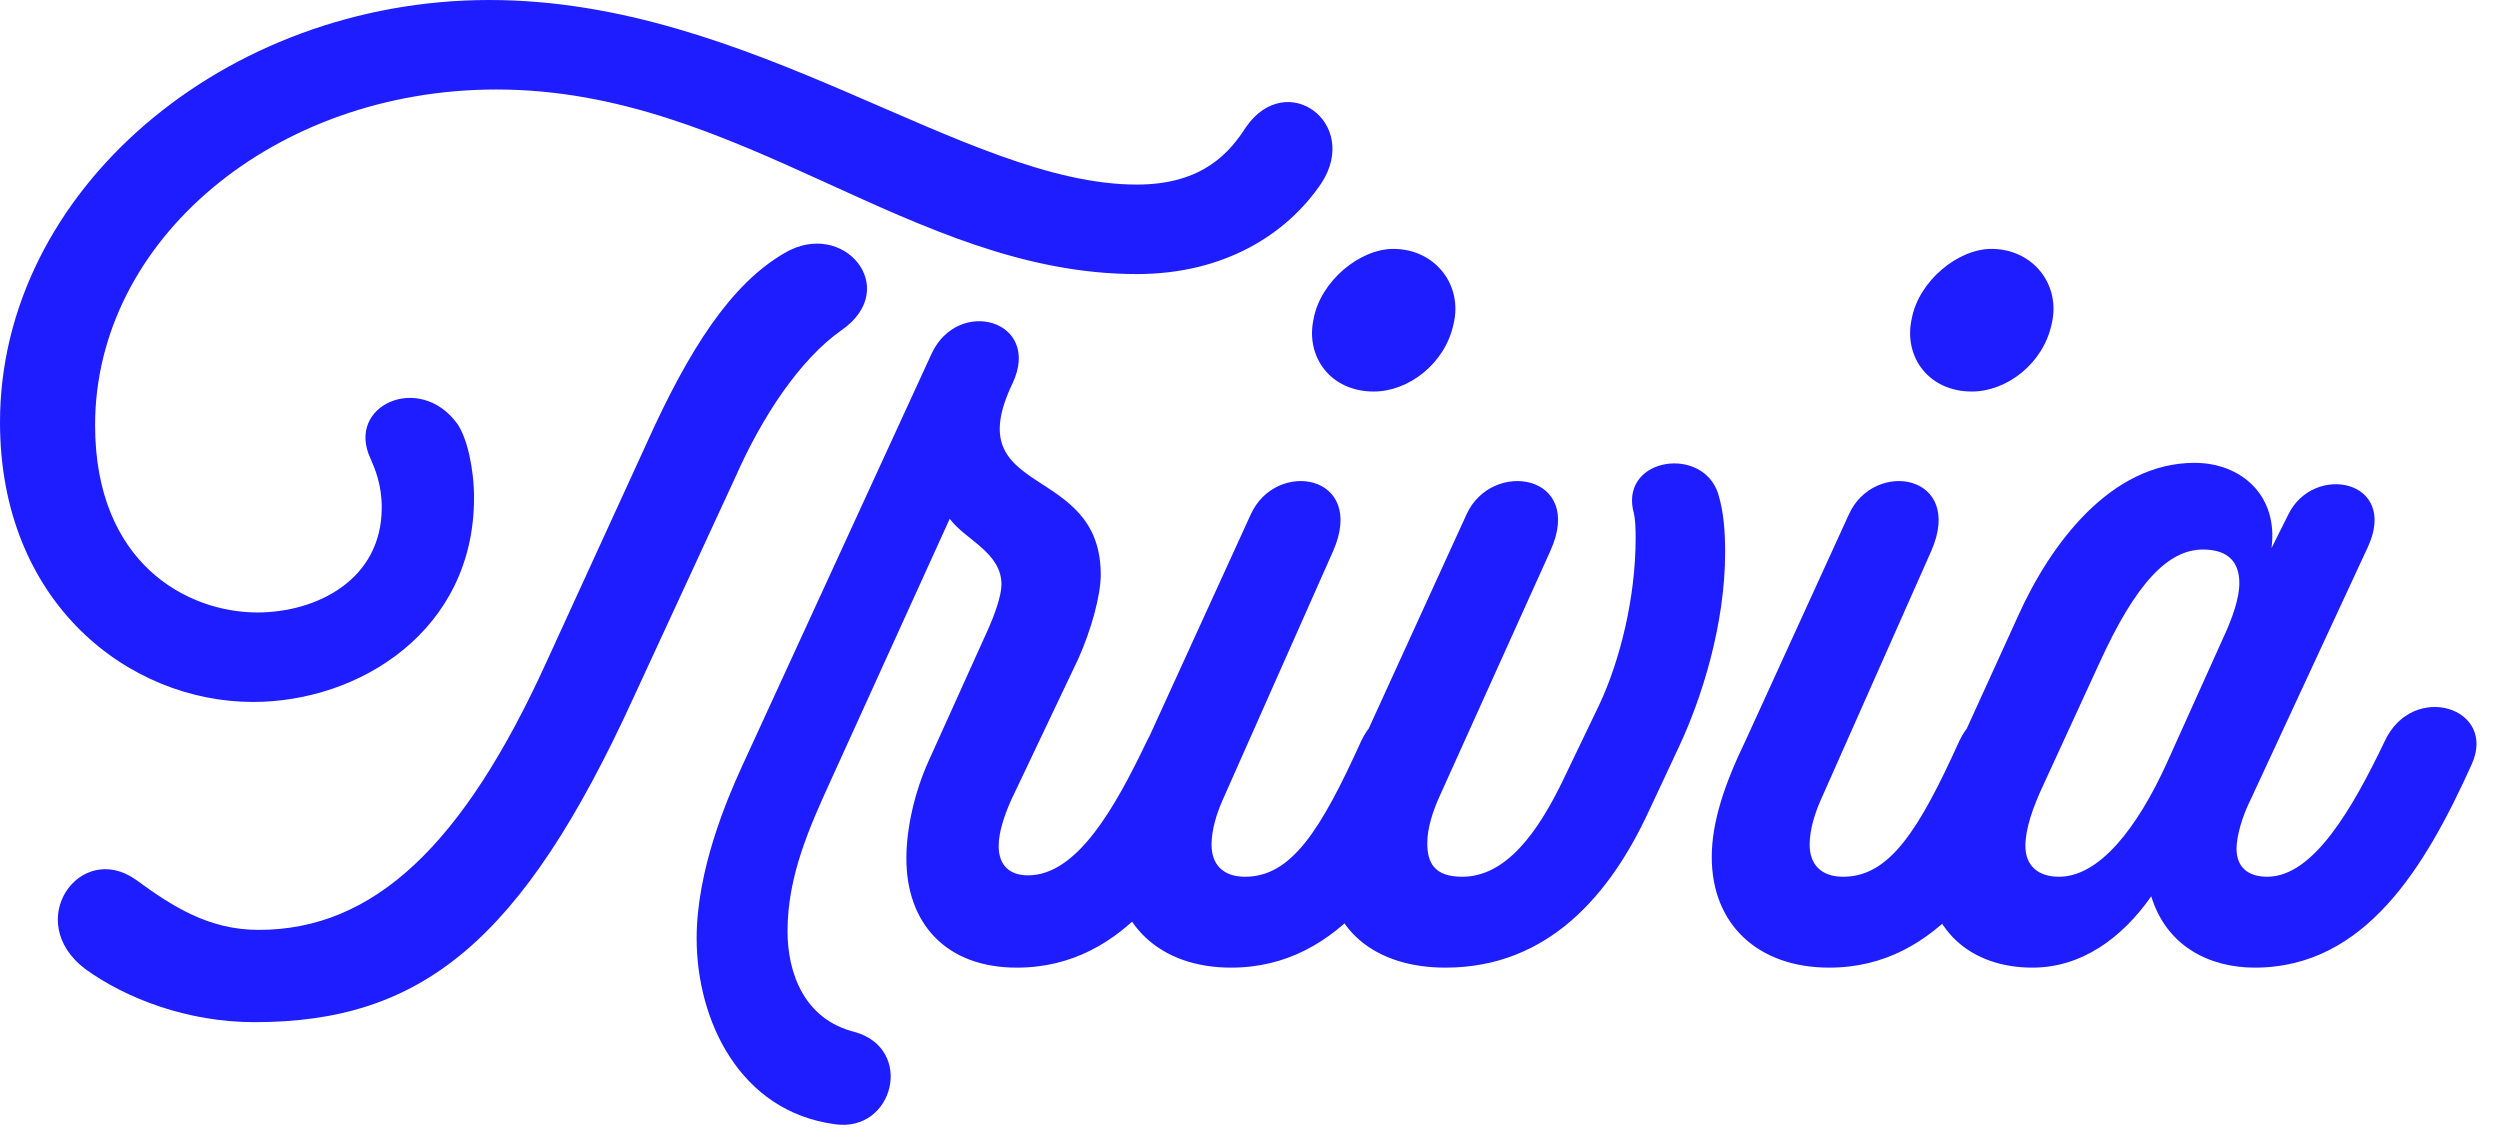 <svg width="285" height="130" viewBox="0 0 285 130" fill="none" xmlns="http://www.w3.org/2000/svg">
<path d="M129.599 21.042C137.25 21.042 140.279 17.216 142.032 14.506C146.655 7.811 155.104 14.028 150.64 20.882C146.655 26.78 139.482 31.244 129.599 31.244C103.934 31.244 84.486 10.202 56.59 10.202C31.244 10.202 10.84 27.418 10.84 48.46C10.84 64.241 21.361 69.821 29.331 69.821C36.026 69.821 43.518 66.154 43.518 57.865C43.518 55.155 42.721 53.402 42.243 52.286C39.374 46.228 47.822 42.403 52.126 48.301C53.242 49.895 54.039 53.402 54.039 56.749C54.039 71.893 40.968 80.023 28.853 80.023C14.665 80.023 -1.97205e-06 68.705 -1.97205e-06 48.141C-1.97205e-06 21.839 25.505 1.90014e-05 55.793 1.90014e-05C85.761 1.90014e-05 109.991 21.042 129.599 21.042ZM72.212 79.544C59.459 107.441 47.982 116.527 29.012 116.527C21.361 116.527 14.347 113.817 9.724 110.47C2.551 105.05 9.086 95.804 15.463 100.268C19.607 103.296 23.752 106.006 29.49 106.006C42.562 106.006 52.764 96.442 62.328 75.4L73.646 50.692C78.588 39.693 83.37 32.36 89.428 28.853C96.123 24.868 102.818 32.838 95.963 37.62C91.181 40.968 86.877 47.504 83.849 54.358L72.212 79.544ZM117.196 99.789C122.775 99.789 127.079 92.138 130.746 84.486C133.934 77.632 143.658 80.66 140.629 87.196C135.368 98.833 128.514 110.31 115.921 110.31C107.791 110.31 103.327 105.209 103.327 97.876C103.327 94.369 104.284 90.225 105.878 86.718L112.573 71.893C113.37 70.139 114.167 67.908 114.167 66.632C114.167 62.966 110.023 61.531 108.269 59.14L94.719 88.95C92.328 94.21 89.778 99.789 89.778 106.166C89.778 110.948 91.691 116.208 97.429 117.643C104.284 119.556 101.893 129.12 95.198 128.164C84.358 126.729 79.416 116.368 79.416 106.963C79.416 99.152 82.923 91.022 84.517 87.515L106.197 40.33C109.225 33.794 118.79 36.504 115.442 43.678C109.066 56.909 125.485 52.605 125.485 65.517C125.485 67.908 124.369 71.893 122.935 75.081L115.283 91.181C114.645 92.616 113.848 94.688 113.848 96.442C113.848 98.674 115.124 99.789 117.196 99.789ZM156.606 44.634C151.664 44.634 148.795 40.649 149.751 36.345C150.548 32.041 155.012 28.375 158.837 28.375C163.62 28.375 166.808 32.519 165.692 36.983C164.736 41.446 160.591 44.634 156.606 44.634ZM141.94 99.949C147.201 99.949 150.548 94.688 155.171 84.486C158.359 77.632 168.083 80.66 165.214 87.196C159.794 98.833 152.939 110.31 140.346 110.31C132.216 110.31 126.956 105.369 126.956 97.717C126.956 93.732 128.391 89.428 130.782 84.486L142.578 58.662C145.447 52.286 155.809 54.039 151.983 62.807L139.39 91.181C138.752 92.616 138.114 94.529 138.114 96.282C138.114 98.514 139.39 99.949 141.94 99.949ZM164.145 90.703C163.348 92.457 162.711 94.369 162.711 96.123C162.711 98.355 163.508 99.949 166.696 99.949C171.637 99.949 175.304 95.007 178.333 88.631L182.318 80.342C184.709 75.24 186.462 68.067 186.462 61.372C186.462 60.416 186.462 59.14 186.144 58.025C185.028 52.126 194.114 50.851 195.867 56.271C196.505 58.343 196.664 60.575 196.664 62.966C196.664 71.255 193.954 79.704 191.404 85.124L187.897 92.616C183.593 101.862 176.579 110.31 164.783 110.31C156.972 110.31 151.233 106.166 151.233 98.195C151.233 94.051 152.827 90.065 155.378 84.486L167.174 58.662C170.043 52.286 180.724 54.039 176.738 62.807L164.145 90.703ZM224.79 44.634C219.848 44.634 216.979 40.649 217.935 36.345C218.732 32.041 223.196 28.375 227.022 28.375C231.804 28.375 234.992 32.519 233.876 36.983C232.92 41.446 228.775 44.634 224.79 44.634ZM210.124 99.949C215.385 99.949 218.732 94.688 223.355 84.486C226.543 77.632 236.267 80.66 233.398 87.196C227.978 98.833 221.124 110.31 208.53 110.31C200.401 110.31 195.14 105.369 195.14 97.717C195.14 93.732 196.575 89.428 198.966 84.486L210.762 58.662C213.631 52.286 223.993 54.039 220.167 62.807L207.574 91.181C206.936 92.616 206.299 94.529 206.299 96.282C206.299 98.514 207.574 99.949 210.124 99.949ZM256.559 91.181C255.603 93.094 254.965 95.326 254.965 96.761C254.965 98.833 256.241 99.949 258.472 99.949C263.733 99.949 268.196 92.138 271.863 84.486C275.051 77.632 284.775 80.66 281.746 87.196C276.485 98.833 269.631 110.31 257.038 110.31C251.937 110.31 246.995 107.919 245.241 102.18C241.894 106.963 237.271 110.31 231.692 110.31C224.678 110.31 219.577 106.006 219.577 98.514C219.577 94.529 221.011 89.747 223.562 84.486L230.098 70.139C233.764 62.01 240.619 52.764 250.183 52.764C255.444 52.764 259.748 56.43 258.951 62.488L260.863 58.662C263.733 52.764 273.457 54.677 269.95 62.328L256.559 91.181ZM234.721 99.949C239.343 99.949 243.647 94.369 246.995 87.037L253.531 72.531C254.487 70.458 255.284 68.227 255.284 66.473C255.284 64.241 254.168 62.647 251.14 62.647C247.154 62.647 243.488 66.473 239.343 75.559L232.967 89.428C231.692 92.138 230.895 94.529 230.895 96.442C230.895 98.674 232.329 99.949 234.721 99.949Z" fill="#1E1DFF"/>
</svg>
